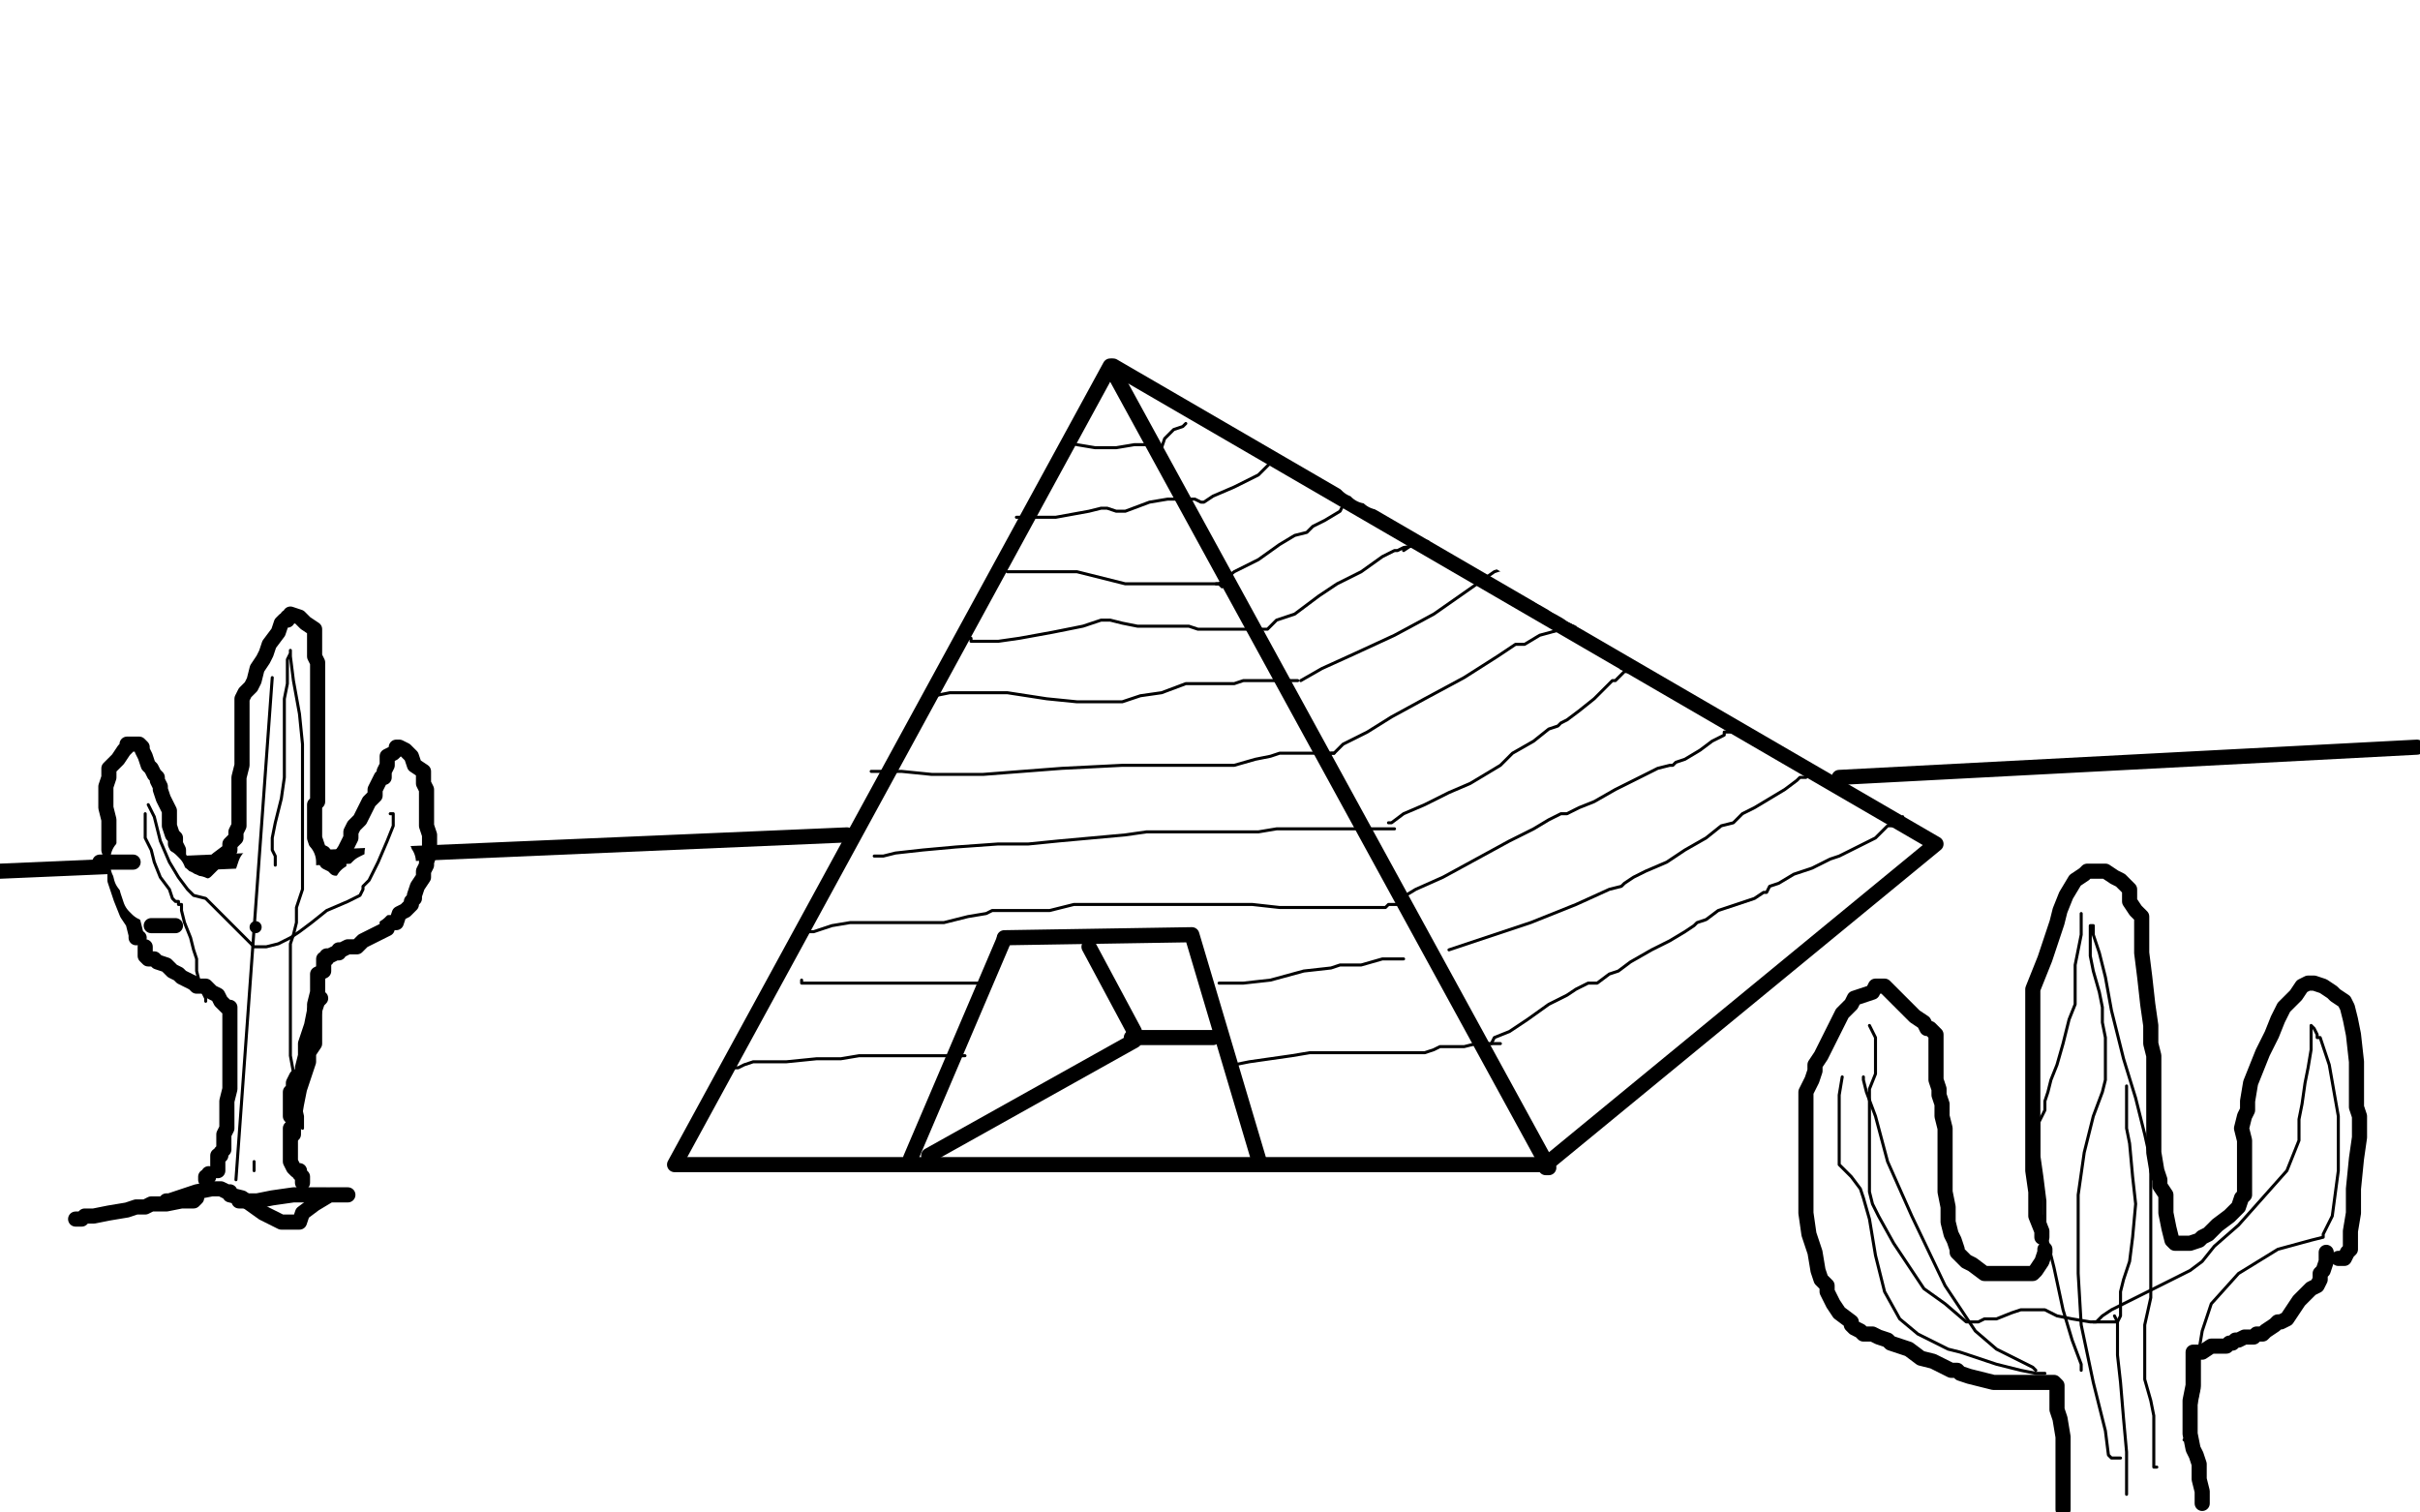 <?xml version="1.0" standalone="no"?>
<!DOCTYPE svg PUBLIC "-//W3C//DTD SVG 1.1//EN"
"http://www.w3.org/Graphics/SVG/1.1/DTD/svg11.dtd">

<svg width="800" height="500" version="1.1" xmlns="http://www.w3.org/2000/svg" xmlns:xlink="http://www.w3.org/1999/xlink" style="stroke-antialiasing: false"><desc>This SVG has been created on https://colorillo.com/</desc><rect x='0' y='0' width='800' height='500' style='fill: rgb(255,255,255); stroke-width:0' /><polyline points="0,250 800,250" style="fill: none; stroke: #ffffff; stroke-width: 200; stroke-linejoin: round; stroke-linecap: round; stroke-antialiasing: false; stroke-antialias: 0; opacity: 1.0"/>
<polyline points="0,50 800,50" style="fill: none; stroke: #ffffff; stroke-width: 200; stroke-linejoin: round; stroke-linecap: round; stroke-antialiasing: false; stroke-antialias: 0; opacity: 1.0"/>
<polyline points="0,450 800,450" style="fill: none; stroke: #ffffff; stroke-width: 200; stroke-linejoin: round; stroke-linecap: round; stroke-antialiasing: false; stroke-antialias: 0; opacity: 1.0"/>
<polyline points="0,50 800,50" style="fill: none; stroke: #ffffff; stroke-width: 200; stroke-linejoin: round; stroke-linecap: round; stroke-antialiasing: false; stroke-antialias: 0; opacity: 1.0"/>
<polyline points="0,250 800,250" style="fill: none; stroke: #ffffff; stroke-width: 200; stroke-linejoin: round; stroke-linecap: round; stroke-antialiasing: false; stroke-antialias: 0; opacity: 1.0"/>
<polyline points="0,450 800,450" style="fill: none; stroke: #ffffff; stroke-width: 200; stroke-linejoin: round; stroke-linecap: round; stroke-antialiasing: false; stroke-antialias: 0; opacity: 1.0"/>
<polyline points="223,385 367,121 512,386 511,386 511,386" style="fill: none; stroke: #000000; stroke-width: 5; stroke-linejoin: round; stroke-linecap: round; stroke-antialiasing: false; stroke-antialias: 0; opacity: 1.0"/>
<polyline points="368,121 640,279 511,385 224,385" style="fill: none; stroke: #000000; stroke-width: 5; stroke-linejoin: round; stroke-linecap: round; stroke-antialiasing: false; stroke-antialias: 0; opacity: 1.0"/>
<polyline points="301,383 339,294 400,287" style="fill: none; stroke: #000000; stroke-width: 5; stroke-linejoin: round; stroke-linecap: round; stroke-antialiasing: false; stroke-antialias: 0; opacity: 1.0"/>
<polyline points="400,294 398,295 398,295 396,297 396,297 395,297 395,297 394,297 394,297 392,297 392,297 387,296 387,296 379,293 372,291 370,290 369,290 368,291 365,292 359,293 351,295 348,296 347,296 346,296 344,296 342,296 339,296 338,296 337,296" style="fill: none; stroke: #ffffff; stroke-width: 30; stroke-linejoin: round; stroke-linecap: round; stroke-antialiasing: false; stroke-antialias: 0; opacity: 1.0"/>
<polyline points="332,310 394,309 416,383" style="fill: none; stroke: #000000; stroke-width: 5; stroke-linejoin: round; stroke-linecap: round; stroke-antialiasing: false; stroke-antialias: 0; opacity: 1.0"/>
<polyline points="307,382 375,344" style="fill: none; stroke: #000000; stroke-width: 5; stroke-linejoin: round; stroke-linecap: round; stroke-antialiasing: false; stroke-antialias: 0; opacity: 1.0"/>
<polyline points="375,341 360,313" style="fill: none; stroke: #000000; stroke-width: 5; stroke-linejoin: round; stroke-linecap: round; stroke-antialiasing: false; stroke-antialias: 0; opacity: 1.0"/>
<polyline points="374,343 401,343" style="fill: none; stroke: #000000; stroke-width: 5; stroke-linejoin: round; stroke-linecap: round; stroke-antialiasing: false; stroke-antialias: 0; opacity: 1.0"/>
<polyline points="280,276 0,288" style="fill: none; stroke: #000000; stroke-width: 5; stroke-linejoin: round; stroke-linecap: round; stroke-antialiasing: false; stroke-antialias: 0; opacity: 1.0"/>
<polyline points="608,257 799,247" style="fill: none; stroke: #000000; stroke-width: 5; stroke-linejoin: round; stroke-linecap: round; stroke-antialiasing: false; stroke-antialias: 0; opacity: 1.0"/>
<polyline points="46,310 45,310 45,310 45,309 45,309 44,305 44,305 42,302 42,302 40,297 40,297 38,291 38,288 37,284 36,281 36,278 36,277 36,274 36,271 35,267 35,263 35,260 36,257 36,255 36,254 37,253 39,251 41,248 42,247 42,246 43,246 44,246 45,246 46,246 47,247 47,248 48,250 49,253 50,254 51,256 52,257 52,258 53,260 53,261 54,264 55,266 56,268 56,270 56,273 57,276 58,277 58,279 59,281 59,283 60,285 60,287 62,288 63,289 64,289 65,289 66,289 67,288 68,288 70,286 72,284 76,281 76,279 78,277 78,275 79,273 79,271 79,268 79,265 79,261 79,258 79,257 80,253 80,249 80,244 80,241 80,237 80,233 80,231 81,229 83,227 84,225 85,221 87,218 88,216 89,213 92,209 93,206 94,205 95,205 95,204 96,204 96,203 99,204 101,206 104,208 104,210 104,211 104,212 104,213 104,214 104,217 105,219 105,221 105,224 105,228 105,233 105,241 105,246 105,250 105,253 105,256 105,260 105,263 105,265 104,266 104,269 104,273 104,277 105,280 105,281 107,282 108,285 110,286 111,287 112,287 112,286 112,284 114,281 116,277 116,275 117,273 119,271 120,269 121,267 122,265 124,263 124,261 125,259 126,257 127,257 127,255 128,253 128,250 130,249 131,248 131,247 132,247 134,248 136,250 137,253 140,255 140,256 140,257 140,258 140,259 141,261 141,265 141,266 141,268 141,269 141,273 142,276 142,279 142,282 141,285 141,286 140,288 140,290 138,293 137,296 137,297 136,298 136,299 134,301 132,302 131,305 128,305 128,307 126,308 124,309 120,311 119,312 118,313 117,313 116,313 115,313 113,314 112,314 112,315 111,315 109,316 108,316 108,317 107,317 107,318 107,319 107,321 105,322 105,325 105,328 104,332 104,338 104,343 104,345 102,348 102,351 101,354 99,360 98,365 97,371 97,373 97,375" style="fill: none; stroke: #000000; stroke-width: 5; stroke-linejoin: round; stroke-linecap: round; stroke-antialiasing: false; stroke-antialias: 0; opacity: 1.0"/>
<polyline points="48,313 48,314 48,314 48,316 48,316 49,317 49,317 50,317 51,317 52,318 55,319 56,320 57,321 59,322 60,323 64,325 65,326 66,326 67,326 68,326 69,327 70,328 72,329 73,331 75,333 76,333 76,334 76,335 76,337 76,338 76,341 76,342 76,344 76,345 76,349 76,352 76,353 76,355 76,357 76,360 75,364 75,369 75,372 75,373 74,375 74,377 74,380 73,381 73,382 72,382 72,384 72,386 72,387" style="fill: none; stroke: #000000; stroke-width: 5; stroke-linejoin: round; stroke-linecap: round; stroke-antialiasing: false; stroke-antialias: 0; opacity: 1.0"/>
<polyline points="106,330 105,331 105,331 104,334 104,334 103,339 103,339 101,345 101,345 101,349 101,349 100,353 100,353 100,355 98,356 97,358 97,360 96,361 96,365 96,367 96,369 97,369 97,371 97,372 96,373 96,377 96,381 96,384 97,386 98,387 99,387 99,388 100,389 100,390 100,391 100,390" style="fill: none; stroke: #000000; stroke-width: 5; stroke-linejoin: round; stroke-linecap: round; stroke-antialiasing: false; stroke-antialias: 0; opacity: 1.0"/>
<polyline points="69,388 69,389 69,389 68,389 68,389 68,390 68,390" style="fill: none; stroke: #000000; stroke-width: 5; stroke-linejoin: round; stroke-linecap: round; stroke-antialiasing: false; stroke-antialias: 0; opacity: 1.0"/>
<polyline points="55,397 56,397 56,397 59,396 59,396 65,394 65,394 70,393 70,393 71,393 71,393 72,393 72,393 73,393 75,394 76,394 76,395 80,396 87,401 93,404 96,404 98,404 99,404 100,401 104,398 109,395 112,395 113,395 114,395 115,395" style="fill: none; stroke: #000000; stroke-width: 5; stroke-linejoin: round; stroke-linecap: round; stroke-antialiasing: false; stroke-antialias: 0; opacity: 1.0"/>
<polyline points="108,395 103,395 103,395 97,395 97,395 90,396 90,396 85,397 85,397 82,397 82,397 80,397 80,397 79,397" style="fill: none; stroke: #000000; stroke-width: 5; stroke-linejoin: round; stroke-linecap: round; stroke-antialiasing: false; stroke-antialias: 0; opacity: 1.0"/>
<polyline points="65,396 64,397 64,397 60,397 60,397 55,398 55,398 50,398 50,398 48,399 48,399 45,399 45,399 42,400 36,401 31,402 28,402 27,403 26,403 25,403" style="fill: none; stroke: #000000; stroke-width: 5; stroke-linejoin: round; stroke-linecap: round; stroke-antialiasing: false; stroke-antialias: 0; opacity: 1.0"/>
<polyline points="675,409 675,407 675,407 673,402 673,402 673,394 673,394 672,387 672,387 672,381 672,381 672,376 672,376 672,373 672,370 672,365 672,360 672,354 672,348 672,341 672,337 672,332 672,327 674,322 676,317 678,311 680,305 681,301 683,296 686,291 689,289 690,288 691,288 692,288 696,288 699,290 701,291 702,292 704,294 704,298 706,301 708,303 708,305 708,306 708,309 708,315 709,323 710,332 711,339 711,345 712,349 712,354 712,362 712,372 712,381 713,387 714,390 714,392 716,395 716,401 717,406 718,410 719,411 720,411 721,411 722,411 723,411 724,411 727,410 728,409 730,408 733,405 737,402 740,399 741,396 742,395 742,394 742,393 742,389 742,385 742,381 742,377 741,373 742,369 743,367 743,364 744,358 746,353 748,348 751,342 753,337 755,333 756,332 759,329 761,326 763,325 764,325 765,325 768,326 771,328 772,329 775,331 776,333 777,337 778,342 779,351 779,357 779,362 779,366 780,369 780,371 780,376 779,383 778,393 778,401 777,407 777,409 777,411 777,413 776,414 775,416 773,416" style="fill: none; stroke: #000000; stroke-width: 5; stroke-linejoin: round; stroke-linecap: round; stroke-antialiasing: false; stroke-antialias: 0; opacity: 1.0"/>
<polyline points="676,413 676,414 676,414 675,417 675,417 673,420 673,420 672,421 672,421 671,421 671,421 670,421 668,421 665,421 662,421 659,421 658,421 656,421 652,418 650,417 648,415 647,414 647,413 646,410 645,408 644,404 644,399 643,394 643,391 643,389 643,386 643,384 643,380 643,373 642,369 642,365 641,362 641,360 640,357 640,352 640,346 640,342 639,341 638,340 637,340 636,338 633,336 630,333 626,329 623,326 622,326 620,326 619,328 616,329 613,330 612,332 609,335 607,339 604,345 602,349 600,352 600,354 599,357 597,361 597,368 597,375 597,381 597,386 597,391 597,395 597,401 598,408 600,414 601,420 602,423 604,425 604,427 605,429 606,431 608,434 612,437 612,438 613,439 615,440 616,441 619,441 621,442 624,443 625,444 628,445 631,446 635,449 639,450 643,452 645,453 647,453 648,454 651,455 655,456 659,457 661,457 664,457 667,457 668,457 669,457 670,457 671,457 674,457 677,457 679,457 680,458 680,461 680,466 681,469 682,475 682,479 682,484 682,491 682,499" style="fill: none; stroke: #000000; stroke-width: 5; stroke-linejoin: round; stroke-linecap: round; stroke-antialiasing: false; stroke-antialias: 0; opacity: 1.0"/>
<polyline points="769,414 769,415 769,415 769,417 769,417 768,420 768,420 767,421 767,421 767,423 767,423 766,425 766,425 764,426 760,430 758,433 756,436 754,437 753,437 752,438 749,440 748,441 746,441 745,442 744,442 742,442 740,443 739,443 738,444 737,444 736,445 733,445 731,445 728,447 726,447 725,447 725,449 725,453 725,458 724,463 724,465 724,468 724,470 724,474 725,479 726,481 727,484 727,485 727,487 727,489 728,493 728,495 728,496 728,497" style="fill: none; stroke: #000000; stroke-width: 5; stroke-linejoin: round; stroke-linecap: round; stroke-antialiasing: false; stroke-antialias: 0; opacity: 1.0"/>
<polyline points="93,284 93,285 93,285 93,286 93,286 92,286 92,286 92,287 92,288 92,289 91,289 90,289 90,288 88,288 87,286 86,287 85,290 84,293 83,293 83,294 84,296 85,296 86,296 88,297 91,297 93,298 93,299 92,299 92,300 89,302 86,304 83,305 80,305 79,305 77,305 74,305 72,304 69,303 66,303 64,303 64,302 63,301 60,301 58,301 56,300 54,299 52,298 49,297 48,296 47,293 46,289 44,286 44,285 44,284 44,285 45,289 48,293 50,296 51,296 52,296 53,297 55,299 56,300 58,301 59,301 60,301 61,301 63,302 68,304 75,305 83,307 88,307 90,307 92,307 96,306 100,305 104,303 105,303 106,303 107,303 109,302 112,302 116,300 120,299 121,298 122,298 123,297 124,293 127,291 129,288 130,286 130,285 129,285 129,283 128,282 128,283 128,284 128,287 127,289 126,289 124,289 122,290 121,291 120,292 120,293 118,293 117,295 116,297 116,298 115,298 114,298 113,298 111,299 108,301 106,301 105,301 104,301 103,300 101,298 100,297 98,296 98,295 98,294 98,293 97,292 97,291 97,289 97,288 97,287 97,285 97,286 97,287 95,289 92,291 90,293 89,295 88,295 87,296 86,297 84,298 82,299 80,300 78,301 77,301 74,301 72,301 71,300 69,299 68,298 66,298 65,297 64,297 62,296 60,296 60,295 59,295 58,295 58,294 57,293 56,293 55,293 55,292 54,291 54,289 53,288" style="fill: none; stroke: #ffffff; stroke-width: 15; stroke-linejoin: round; stroke-linecap: round; stroke-antialiasing: false; stroke-antialias: 0; opacity: 1.0"/>
<polyline points="44,285 40,285 40,285 37,285 37,285 33,285 33,285" style="fill: none; stroke: #000000; stroke-width: 5; stroke-linejoin: round; stroke-linecap: round; stroke-antialiasing: false; stroke-antialias: 0; opacity: 1.0"/>
<polyline points="58,306 56,306 56,306 55,306 55,306 52,306 52,306 50,306 50,306" style="fill: none; stroke: #000000; stroke-width: 5; stroke-linejoin: round; stroke-linecap: round; stroke-antialiasing: false; stroke-antialias: 0; opacity: 1.0"/>
<circle cx="84.5" cy="306.5" r="2" style="fill: #000000; stroke-antialiasing: false; stroke-antialias: 0; opacity: 1.0"/>
<polyline points="78,390 90,224" style="fill: none; stroke: #000000; stroke-width: 1; stroke-linejoin: round; stroke-linecap: round; stroke-antialiasing: false; stroke-antialias: 0; opacity: 1.0"/>
<polyline points="84,387 84,386 84,386 84,385 84,385 84,384 84,384" style="fill: none; stroke: #000000; stroke-width: 1; stroke-linejoin: round; stroke-linecap: round; stroke-antialiasing: false; stroke-antialias: 0; opacity: 1.0"/>
<polyline points="91,286 91,285 91,285 91,284 91,284 91,283 91,283 90,281 90,277 91,272 93,264 94,257 94,253 94,249 94,245 94,243 94,241 94,239 94,235 94,231 95,226 95,222 95,218 96,216 96,215 96,216 96,217 97,225 99,236 100,246 100,259 100,273 100,285 100,294 98,300 98,303 98,305 97,309 96,312 96,317 96,321 96,325 96,331 96,338 96,349 98,360 100,369 100,372 100,373" style="fill: none; stroke: #000000; stroke-width: 1; stroke-linejoin: round; stroke-linecap: round; stroke-antialiasing: false; stroke-antialias: 0; opacity: 1.0"/>
<polyline points="68,331 68,330 68,330 67,328 67,328 66,325 66,325 65,321 65,321 65,319 65,319 65,317 65,317 64,314 63,310 61,305 60,301 60,299 59,299 59,298 58,298 57,297 56,294 53,290 51,285 50,281 48,277 48,271 48,269" style="fill: none; stroke: #000000; stroke-width: 1; stroke-linejoin: round; stroke-linecap: round; stroke-antialiasing: false; stroke-antialias: 0; opacity: 1.0"/>
<polyline points="49,266 51,270 51,270 53,278 53,278 56,285 56,285 59,290 59,290 62,294 62,294 64,296 64,296 68,297 72,301 77,306 81,310 84,313 85,313 86,313 88,313 92,312 96,310 99,308 103,305 108,301 115,298 119,296 120,294 120,293 122,291 125,285 128,278 130,273 130,269 129,269" style="fill: none; stroke: #000000; stroke-width: 1; stroke-linejoin: round; stroke-linecap: round; stroke-antialiasing: false; stroke-antialias: 0; opacity: 1.0"/>
<polyline points="701,482 700,482 700,482 698,482 698,482 697,481 697,481 696,473 692,457 688,438 687,421 687,407 687,395 689,381 692,369 695,361 696,357 696,356 696,353 696,349 696,343 695,338 695,333 694,328 692,321 691,316 691,311 691,308 691,307 691,306 692,306 692,307 692,307 692,309 692,309 694,315 694,315 696,323 696,323 698,334 698,334 702,350 702,350 706,363 709,375 711,384 711,390 711,397 711,405 711,410 711,417 711,423 711,429 709,438 709,447 709,456 711,463 712,468 712,472 712,475 712,479 712,481 712,484 712,485 713,485" style="fill: none; stroke: #000000; stroke-width: 1; stroke-linejoin: round; stroke-linecap: round; stroke-antialiasing: false; stroke-antialias: 0; opacity: 1.0"/>
<polyline points="703,494 703,493 703,493 703,491 703,491 703,488 703,488 703,480 703,480 702,469 702,469 701,457 701,457 700,448 700,443 700,440 700,437 701,435 701,433 701,430 701,427 702,423 704,417 705,409 706,398 705,389 704,378 703,373 703,369 703,366 703,363 703,361 703,359" style="fill: none; stroke: #000000; stroke-width: 1; stroke-linejoin: round; stroke-linecap: round; stroke-antialiasing: false; stroke-antialias: 0; opacity: 1.0"/>
<polyline points="688,453 688,451 688,451 685,443 685,443 682,433 682,433 679,419 679,419 676,407 676,407 676,397 676,397 675,389 674,382 674,378 674,374 674,371 676,367 676,364 677,361 678,357 680,352 682,345 684,337 686,332 686,328 686,325 686,322 686,319 687,314 688,309 688,305 688,302" style="fill: none; stroke: #000000; stroke-width: 1; stroke-linejoin: round; stroke-linecap: round; stroke-antialiasing: false; stroke-antialias: 0; opacity: 1.0"/>
<polyline points="699,435 700,437 700,437 699,437 699,437 698,437 698,437 696,437 696,437 691,437 691,437 685,436 680,435 676,433 672,433 670,433 668,433 665,434 660,436 656,436 654,437 650,437 643,431 636,426 632,420 626,411 621,402 619,398 618,394 618,389 618,383 618,377 618,370 618,366 618,364 618,360 620,355 620,350 620,349 620,347 620,345 620,343 619,341 618,339" style="fill: none; stroke: #000000; stroke-width: 1; stroke-linejoin: round; stroke-linecap: round; stroke-antialiasing: false; stroke-antialias: 0; opacity: 1.0"/>
<polyline points="609,356 608,362 608,362 608,370 608,370 608,379 608,379 608,385 608,385 612,389 612,389 615,393 615,393 616,396 618,403 620,415 623,427 628,436 634,441 640,444 644,446 648,447 654,449 660,451 668,453 673,454 676,454" style="fill: none; stroke: #000000; stroke-width: 1; stroke-linejoin: round; stroke-linecap: round; stroke-antialiasing: false; stroke-antialias: 0; opacity: 1.0"/>
<polyline points="673,453 672,452 672,452 666,449 666,449 660,446 660,446 653,440 653,440 643,425 643,425 632,402 632,402 624,384 620,369 617,361 616,357 616,356" style="fill: none; stroke: #000000; stroke-width: 1; stroke-linejoin: round; stroke-linecap: round; stroke-antialiasing: false; stroke-antialias: 0; opacity: 1.0"/>
<polyline points="692,437 693,437 693,437 694,436 694,436 695,435 695,435 698,433 698,433 706,429 706,429 716,424 716,424 724,420 728,417 732,412 740,405 748,396 756,387 760,377 760,370 761,365 762,358 763,353 764,347 764,341 764,339 765,340 766,342 766,343 767,343 770,352 773,369 773,387 771,402 768,408 768,409 764,410 753,413 740,421 731,431 728,440 727,446 727,451 727,454 727,457 727,459 726,464 724,470 723,475 722,476" style="fill: none; stroke: #000000; stroke-width: 1; stroke-linejoin: round; stroke-linecap: round; stroke-antialiasing: false; stroke-antialias: 0; opacity: 1.0"/>
<polyline points="353,146 356,147 356,147 362,148 362,148 369,148 369,148 375,147 375,147 377,147 377,147 378,147 378,147 379,147 380,148 381,148 382,148 383,149 384,149 384,148 385,145 388,142 391,141 392,140" style="fill: none; stroke: #000000; stroke-width: 1; stroke-linejoin: round; stroke-linecap: round; stroke-antialiasing: false; stroke-antialias: 0; opacity: 1.0"/>
<polyline points="336,171 337,171 337,171 341,171 341,171 349,171 349,171 360,169 360,169 364,168 365,168 366,168 369,169 372,169 380,166 386,165 388,165 389,165 392,165 395,165 397,166 398,166 398,166 401,164 401,164 408,161 408,161 416,157 416,157 420,153" style="fill: none; stroke: #000000; stroke-width: 1; stroke-linejoin: round; stroke-linecap: round; stroke-antialiasing: false; stroke-antialias: 0; opacity: 1.0"/>
<polyline points="333,189 334,189 334,189 338,189 338,189 344,189 344,189 356,189 356,189 364,191 364,191 372,193 372,193 380,193 386,193 389,193 390,193 391,193 392,193 393,193 395,193 396,193 399,193 400,193 403,193 404,194" style="fill: none; stroke: #000000; stroke-width: 1; stroke-linejoin: round; stroke-linecap: round; stroke-antialiasing: false; stroke-antialias: 0; opacity: 1.0"/>
<polyline points="402,193 403,193 403,193 408,189 408,189 416,185 416,185 423,180 423,180 428,177 428,177 432,176 432,176 434,174 438,172 443,169 444,167 445,167 446,167 447,166 448,165 451,164 452,164 451,165 448,166" style="fill: none; stroke: #000000; stroke-width: 1; stroke-linejoin: round; stroke-linecap: round; stroke-antialiasing: false; stroke-antialias: 0; opacity: 1.0"/>
<polyline points="320,211 321,211 321,211 321,212 321,212 323,212 323,212 326,212 326,212 330,212 330,212 337,211 337,211 348,209 358,207 364,205 367,205 371,206 376,207 380,207 382,207 383,207 384,207 387,207 391,207 393,207 396,208 397,208 400,208 403,208 404,208 407,208 409,208 412,208 416,208" style="fill: none; stroke: #000000; stroke-width: 1; stroke-linejoin: round; stroke-linecap: round; stroke-antialiasing: false; stroke-antialias: 0; opacity: 1.0"/>
<polyline points="417,208 418,208 418,208 419,208 419,208 422,205 422,205 428,203 428,203 432,200 432,200 436,197 436,197 442,193 450,189 457,184 461,182 462,182 464,181 470,180 472,179 471,179 467,180 464,182" style="fill: none; stroke: #000000; stroke-width: 1; stroke-linejoin: round; stroke-linecap: round; stroke-antialiasing: false; stroke-antialias: 0; opacity: 1.0"/>
<polyline points="309,231 309,230 309,230 314,229 314,229 322,229 322,229 333,229 333,229 346,231 346,231 356,232 356,232 364,232 371,232 377,230 384,229 392,226 394,226 395,226 397,226 403,226 408,226 411,225 412,225 414,225 416,225 419,225 423,225 425,225 426,225 427,225 428,225 429,225" style="fill: none; stroke: #000000; stroke-width: 1; stroke-linejoin: round; stroke-linecap: round; stroke-antialiasing: false; stroke-antialias: 0; opacity: 1.0"/>
<polyline points="430,225 437,221 448,216 461,210 474,203 484,196 494,189 500,187 500,186" style="fill: none; stroke: #000000; stroke-width: 1; stroke-linejoin: round; stroke-linecap: round; stroke-antialiasing: false; stroke-antialias: 0; opacity: 1.0"/>
<polyline points="288,255 290,255 290,255 292,255 292,255 294,255 294,255 298,255 298,255 308,256 308,256 325,256 351,254 371,253 384,253 393,253 401,253 408,253 415,251 420,250 423,249 427,249 432,249 437,249 440,249 441,249" style="fill: none; stroke: #000000; stroke-width: 1; stroke-linejoin: round; stroke-linecap: round; stroke-antialiasing: false; stroke-antialias: 0; opacity: 1.0"/>
<polyline points="440,249 441,249 441,249 444,246 444,246 452,242 452,242 460,237 460,237 471,231 471,231 484,224 484,224 495,217 501,213 502,213 504,213 509,210 520,207 528,204 528,203 528,205 527,205 526,205 525,205" style="fill: none; stroke: #000000; stroke-width: 1; stroke-linejoin: round; stroke-linecap: round; stroke-antialiasing: false; stroke-antialias: 0; opacity: 1.0"/>
<polyline points="289,283 292,283 292,283 296,282 296,282 305,281 305,281 316,280 316,280 330,279 330,279 340,279 340,279 350,278 361,277 372,276 379,275 381,275 382,275 386,275 396,275 407,275 416,275 422,274 426,274 429,274 433,274 439,274 443,274 447,274 451,274 456,274 461,274 460,274" style="fill: none; stroke: #000000; stroke-width: 1; stroke-linejoin: round; stroke-linecap: round; stroke-antialiasing: false; stroke-antialias: 0; opacity: 1.0"/>
<polyline points="459,272 460,272 460,272 464,269 464,269 471,266 471,266 479,262 479,262 486,259 486,259 491,256 491,256 496,253 500,249 507,245 512,241 515,240 516,239 518,238 522,235 527,231 529,229 531,227 532,226 533,225 534,225 536,223 537,222 538,222 539,222 540,221 539,221 537,221 536,221" style="fill: none; stroke: #000000; stroke-width: 1; stroke-linejoin: round; stroke-linecap: round; stroke-antialiasing: false; stroke-antialias: 0; opacity: 1.0"/>
<polyline points="264,308 265,308 265,308 267,308 267,308 269,308 269,308 275,306 275,306 281,305 281,305 289,305 289,305 300,305 312,305 320,303 326,302 328,301 329,301 330,301 333,301 337,301 340,301 343,301 344,301 347,301 351,300 355,299 358,299 360,299 364,299 371,299 380,299 386,299 391,299 396,299 401,299 408,299 414,299 423,300 433,300 443,300 448,300 451,300 452,300 456,300 457,300 458,300 459,299 460,299 461,299 462,299 463,299 464,299" style="fill: none; stroke: #000000; stroke-width: 1; stroke-linejoin: round; stroke-linecap: round; stroke-antialiasing: false; stroke-antialias: 0; opacity: 1.0"/>
<polyline points="462,298 463,297 463,297 468,294 468,294 477,290 477,290 488,284 488,284 499,278 499,278 507,274 512,271 516,269 518,269 522,267 527,265 534,261 542,257 548,254 552,253 553,253 554,252 557,251 562,248 566,245 568,244 570,243 570,242 572,242 573,241 574,240 576,240 575,240 574,240 572,240" style="fill: none; stroke: #000000; stroke-width: 1; stroke-linejoin: round; stroke-linecap: round; stroke-antialiasing: false; stroke-antialias: 0; opacity: 1.0"/>
<polyline points="265,324 265,325 265,325 266,325 266,325 270,325 270,325 277,325 277,325 288,325 300,325 310,325 316,325 318,325 319,325 320,325 322,325 323,325" style="fill: none; stroke: #000000; stroke-width: 1; stroke-linejoin: round; stroke-linecap: round; stroke-antialiasing: false; stroke-antialias: 0; opacity: 1.0"/>
<polyline points="403,325 404,325 404,325 406,325 406,325 411,325 411,325 420,324 420,324 431,321 431,321 440,320 443,319 445,319 450,319 457,317 463,317 464,317" style="fill: none; stroke: #000000; stroke-width: 1; stroke-linejoin: round; stroke-linecap: round; stroke-antialiasing: false; stroke-antialias: 0; opacity: 1.0"/>
<polyline points="479,314 482,313 482,313 491,310 491,310 506,305 506,305 521,299 521,299 532,294 532,294 536,293 536,293 537,292 540,290 544,288 551,285 557,281 564,277 569,273 573,272 576,269 580,267 585,264 590,261 594,258 595,257 596,257 597,257 597,256 598,256 599,255 600,254" style="fill: none; stroke: #000000; stroke-width: 1; stroke-linejoin: round; stroke-linecap: round; stroke-antialiasing: false; stroke-antialias: 0; opacity: 1.0"/>
<polyline points="243,353 244,353 244,353 246,352 246,352 249,351 249,351 254,351 254,351 260,351 260,351 270,350 270,350 278,350 284,349 288,349 295,349 303,349 311,349 313,349 314,349 315,349 316,349 317,349 319,349" style="fill: none; stroke: #000000; stroke-width: 1; stroke-linejoin: round; stroke-linecap: round; stroke-antialiasing: false; stroke-antialias: 0; opacity: 1.0"/>
<polyline points="405,352 408,352 408,352 413,351 413,351 420,350 420,350 427,349 427,349 433,348 433,348 440,348 440,348 447,348 456,348 464,348 468,348 469,348 471,348 474,347 476,346 478,346 479,346 480,346 484,346 488,345 492,345 495,345 496,345" style="fill: none; stroke: #000000; stroke-width: 1; stroke-linejoin: round; stroke-linecap: round; stroke-antialiasing: false; stroke-antialias: 0; opacity: 1.0"/>
<polyline points="493,345 494,343 494,343 499,341 499,341 505,337 505,337 512,332 512,332 518,329 518,329 521,327 521,327 525,325 528,325 532,322 535,321 539,318 546,314 552,311 557,308 560,306 561,305 564,304 568,301 574,299 580,297 583,295 584,295 585,293 588,292 593,289 599,287 603,285 605,284 608,283 612,281 616,279 620,277 621,276 623,274 624,273 626,273 628,272 628,271 629,270" style="fill: none; stroke: #000000; stroke-width: 1; stroke-linejoin: round; stroke-linecap: round; stroke-antialiasing: false; stroke-antialias: 0; opacity: 1.0"/>
<polyline points="17,111 19,112 19,112 21,118 21,118 23,125 23,125" style="fill: none; stroke: #ffffff; stroke-width: 1; stroke-linejoin: round; stroke-linecap: round; stroke-antialiasing: false; stroke-antialias: 0; opacity: 1.0"/>
<polyline points="539,200 538,200 538,200 538,199 538,199 536,199 536,199 534,197 534,197 530,196 530,196 528,194 528,194 525,193 525,193 524,191 523,191 521,191 521,190 520,190 519,189 518,189 517,189 516,189 515,188 512,186 510,184 508,183 506,182 505,182 504,182 502,181 501,181 501,182 501,183 504,184 504,185 507,185 510,186 515,189 520,192 522,195 524,197 526,197 527,197 528,197 528,198 529,198 530,198 530,199 532,200 536,202 538,205 539,205 540,205 539,205 538,205 537,205 536,204 535,204 534,204 533,203 532,203 531,202 529,202 528,201 526,201 524,200 524,199 522,199 521,198 520,197 519,197 518,196 517,196 517,195 516,195 515,194 513,193 512,193 511,191 509,191 508,190 508,189 505,187 504,185 501,183 500,182 499,182 499,181 498,181 497,181 496,180 496,179 493,178 492,177 490,176 488,175 487,174 484,173 483,172 480,171 478,169 476,169 474,168 472,167 472,166 469,165 468,165 465,164 464,164 463,163 461,163 460,162 459,161 458,161 457,161 456,161 456,160 455,160 454,159 453,159 452,159 452,158 452,157 451,157 450,157 449,157 449,156" style="fill: none; stroke: #ffffff; stroke-width: 15; stroke-linejoin: round; stroke-linecap: round; stroke-antialiasing: false; stroke-antialias: 0; opacity: 1.0"/>
</svg>
